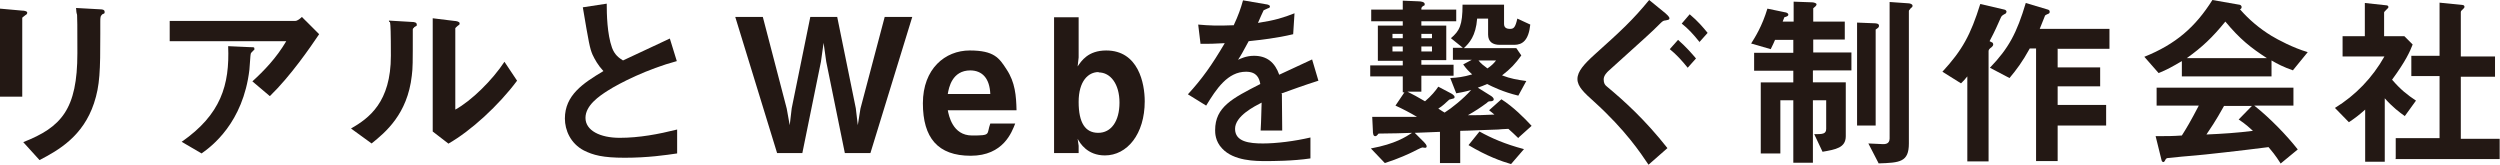 <?xml version="1.0" encoding="UTF-8"?><svg id="_レイヤー_2" xmlns="http://www.w3.org/2000/svg" viewBox="0 0 752.8 49.6"><g id="_レイヤー_1-2"><path d="m7.6,4.6c-.8.6-.9.7-.9.8v23.7H0V2.6l6.7.6c.4,0,1.5.1,1.5.6s-.3.6-.6.8Zm23.3-.4c-.7.7-.7.9-.7,2.5,0,.5,0,3,0,3.6,0,10.9-.1,15.4-1.9,20.8-3.3,9.9-10.6,14.1-16.4,17.1l-4.9-5.4c11.5-4.5,16.3-9.9,16.3-26.8s-.1-9.1-.4-13.6l7.2.4c.3,0,1.4,0,1.4.7s0,.4-.6.8Z" fill="#231814" stroke-width="0"/><path d="m81.2,28.9l-5.2-4.4c3.5-3.2,7.2-7,10.2-12.1h-35.1v-6.1h37.8c.7,0,1.6-.8,2-1.2l5.2,5.2c-2.7,4-8.6,12.6-14.8,18.6Zm-4.9-13.7c-.1.2-.8.7-.8,1-.1.1-.3,4-.4,4.8-1.9,16-11.4,23.1-14.4,25.2l-6-3.5c11.8-8.2,14.5-17.1,14-28.8l6.6.3c1.2,0,1.3,0,1.3.5s-.1.3-.3.5Z" fill="#231814" stroke-width="0"/><path d="m124.7,8.3c-.4.3-.4.4-.4.7,0,10.5,0,11.3-.3,13.8-1.3,11.6-8,17.1-12.1,20.4l-6.2-4.5c5.4-3.1,12-7.9,12-21.9s-.4-8.9-.6-10.6l6.8.4c1,0,1.6.2,1.6.8s-.1.3-.8.8Zm10.4,35l-4.8-3.7V5.5l6.5.8c.5,0,1.6.2,1.6.7s-.1.4-.6.8c0,0-.7.6-.7.7v24.5c4.8-2.6,11.2-8.9,14.8-14.4l3.8,5.7c-5.5,7.4-13.9,15.1-20.6,18.9Z" fill="#231814" stroke-width="0"/><path d="m188.1,47.5c-6.6,0-9.5-.8-12.3-2.2-4-2.1-5.7-6.1-5.7-9.6,0-7,5.4-10.6,11.6-14.3-1.6-1.7-2.6-3.5-3.3-5-.8-1.9-1.1-3.5-2.9-14.2l7.2-1.1c0,3.1.1,9.1,1.6,13.3.8,2.1,2,3,3.3,3.8,6.5-3,7.2-3.4,14.1-6.6l2.1,6.8c-8.9,2.4-17.2,6.6-20.8,8.9-2.5,1.6-6.7,4.4-6.7,8.2s4.4,6,10.3,6,11.7-1.1,17.3-2.5v7.2c-3.4.5-8.8,1.3-15.8,1.3Z" fill="#231814" stroke-width="0"/><path d="m262,46.1h-7.6l-5.6-27.5-.8-5.7-.8,5.7-5.6,27.5h-7.6l-12.6-41h8.3l7.2,27.6.9,5,.6-5.1,5.6-27.5h8.1l5.6,27.5.6,5.1.8-5,7.3-27.6h8.3l-12.6,41Z" fill="#231814" stroke-width="0"/><path d="m285.4,33.2c.3,1.5,1.4,7.6,7.3,7.6s4.3-.3,5.5-3.6h7.5c-1,2.5-3.5,9.7-13.4,9.7s-14.4-5.4-14.4-15.8,6.7-15.9,14.1-15.9,8.9,2.3,11.1,5.7c2.6,3.9,2.9,8,3,12.3h-20.9Zm6.8-12c-5.5,0-6.5,5.2-6.8,7.1h12.8c-.2-4.7-2.4-7.1-6.1-7.1Z" fill="#231814" stroke-width="0"/><path d="m332.7,46.8c-5.3,0-7.5-3.7-8.2-5l.3,2.1v2.2h-7.4V5.2h7.4v12.1l-.3,2.7c1.1-1.6,3.1-4.8,8.6-4.8,9.7,0,11.6,9.9,11.6,15.3,0,9.9-5.3,16.3-12,16.3Zm-1.9-25.1c-3.1,0-6,2.7-6,9s2,9.3,5.9,9.3,6.4-3.5,6.4-9.1-2.7-9.1-6.3-9.1Z" fill="#231814" stroke-width="0"/><path d="m386,28.2c0,2.2.1,9.1.1,11.1h-6.5c.2-3.2.2-5.9.3-8.4-2.1,1.1-8,4-8,7.9s4.3,4.4,8.4,4.4,9.6-.7,14.3-1.8v6.3c-5.3.8-11.6.8-13.4.8-3.1,0-9.7,0-13.2-3.8-2.1-2.2-2.1-4.7-2.1-5.5,0-7,5.2-9.6,13.6-13.9-.3-1.7-1-3.7-4.3-3.7-5.5,0-8.9,5.1-12,10.2l-5.5-3.4c4.4-4.8,7.2-8.8,11.1-15.4-3.2.2-4.9.2-7.3.2l-.7-5.8c3.4.3,5.8.4,10.7.2,1.4-3,2.1-5,2.8-7.5l7,1.2c.2,0,1.1.2,1.1.6s-.2.5-.6.6c-.1,0-1.2.6-1.3.6,0,0-1.5,3.2-1.7,3.8,5.2-.8,7.7-1.6,11-2.9l-.4,6.3c-5,1.2-9.7,1.7-13.4,2.1-1.8,3.3-2.2,4.1-3.2,5.6.7-.3,2.4-1.2,4.8-1.2,3.9,0,6.3,2,7.6,5.7,6.6-3.1,7.3-3.4,9.9-4.6l1.9,6.4c-4.4,1.4-7.1,2.4-11.3,3.9Z" fill="#231814" stroke-width="0"/><path d="m457.2,41.6c-1-1-2-1.9-3-2.8-1.9.1-2.2.1-3.1.2-1.6,0-9.6.4-11.4.4v9.7h-6.1v-9.4c-4.7.2-5.2.2-7.6.3l2.9,2.9c.3.3.7.8.7,1.2s-.4.4-.5.4-.7-.1-.8-.1c-.3,0-2.4,1.1-2.8,1.3-1,.5-4.4,2.1-8.5,3.4l-4.2-4.4c7.5-1.4,10.5-3.5,12.4-4.7-2.5.1-6.6.2-8.6.2s-1.4,0-1.8.4c-.3.3-.4.4-.7.4-.6,0-.7-.8-.7-1.7l-.2-4.1c3,0,7.9,0,13.5,0-2-1.2-4.7-2.6-6.5-3.4l2.7-4h-.5v-4.8h-9.8v-3.3h9.8v-1.4h-7.5V7.7h7.5v-1.3h-9.5v-3.5h9.5V.2l4.8.2c.7,0,1.8.2,1.8.8s0,.3-.6.7c-.4.4-.4.4-.4,1h10.5v3.5h-10.5v1.3h7.5v10.4h-7.5v1.4h9.7v3.3h-9.7v4.8h-4.2c1.4.7,3.3,1.7,5.3,2.9,1.8-1.5,3.3-3.3,4-4.4l3.8,2c.2.1,1.1.6,1.1,1.1s-.3.4-.5.5q-.8.2-1.1.3c-1.1,1-2.1,2-3.3,2.7,1.2.8,1.4.9,1.9,1.2,2.1-1.3,5.7-4.2,8-6.8-2.1.6-3.4.8-4.5,1l-1.8-4.6c2.1-.1,3.9-.3,6.6-1.1-1.1-1-1.8-1.7-2.7-3l2.6-1.4h-5.7v-3.6h3l-3.6-2.9c2.6-2.2,3.5-3.9,3.5-10.1h12.5v5.8c0,1.1.7,1.5,1.8,1.5s1.6-.4,2.2-3.1l3.9,1.8c-.5,4.8-2.4,6.1-4.8,6.1h-4.4c-2.1,0-3.5-.9-3.5-3.1v-4.8h-3.3c-.4,5.3-2.4,7.4-4,8.9h15.8l1.5,2.2c-1.8,2.5-3.2,4-5.8,6,2.6,1,4.5,1.3,7.3,1.7l-2.4,4.4c-4.6-1.1-7.8-2.7-9.4-3.5-.9.4-1.9.8-2.8,1.1l4,2.5c.3.2.8.6.8,1s-.3.5-.8.6c-.7,0-.8,0-1.3.5-1.9,1.4-3.4,2.4-5.7,3.7,3.1,0,4,0,8-.2-.3-.3-.9-.7-1.6-1.3l3.7-3.3c3.5,2.2,7,5.7,9.1,8l-3.9,3.5Zm-34.8-31.4h-3.1v1.3h3.1v-1.3Zm0,3.8h-3.1v1.5h3.1v-1.5Zm8.8-3.8h-3.2v1.3h3.2v-1.3Zm0,3.8h-3.2v1.5h3.2v-1.5Zm23.8,35.4c-2.8-.8-7.3-2.4-12.8-5.7l3.3-4.1c3.6,2,7.7,3.8,13.4,5.3l-3.8,4.4Zm-9.8-31.2c.8,1,1.5,1.5,2.7,2.4,1.2-.8,1.9-1.5,2.6-2.4h-5.3Z" fill="#231814" stroke-width="0"/><path d="m501.9,6.1c-1.1.1-1.1.2-1.7.7-3.6,3.6-4.2,4-15.9,14.6-.3.3-1.4,1.3-1.4,2.5s.4,1.7.9,2.1c5.4,4.5,11.5,10,18.3,18.6l-5.7,5c-2.3-3.4-6.8-10.3-16.4-19-2.9-2.6-5-4.5-5-6.8s2-4.5,5.2-7.4c7.9-7.1,11.4-10.3,16.4-16.4l4.9,4c.2.2,1.2,1,1.2,1.5s-.5.5-1,.6Zm6.3,14.3c-1.7-2.1-3.3-3.9-5.4-5.6l2.5-2.8c2.6,2.3,4.2,4.2,5.4,5.6l-2.5,2.8Zm3.6-7.7c-2-2.5-3.4-4-5.4-5.6l2.4-2.8c2.5,2.1,4,3.9,5.4,5.6l-2.5,2.8Z" fill="#231814" stroke-width="0"/><path d="m545.9,21.3v3.5h9.9v16.2c0,3.5-3,4-7,4.7l-2.5-5.3c2.4,0,3.6,0,3.6-1.6v-8.6h-4v18.8h-5.9v-18.8h-3.9v16h-5.9v-21.4h9.8v-3.5h-11.8v-5.4h11.8v-3.9h-5.5c-.3.8-.6,1.3-1.3,2.8l-5.9-1.7c1.2-1.9,3.3-5.2,4.9-10.5l5.3,1.1c.2,0,1,.2,1,.7s-.6.6-1.2.8l-.5,1.3h3.3V.5l5.6.2c.3,0,1.3.2,1.3.6s-.5.8-1,1.2v4h9.5v5.4h-9.5v3.9h11.5v5.4h-11.5Zm18.9-12.4v28.9h-5.6V6.8l5,.2c.4,0,1.6,0,1.6.7s-.4.7-1,1.2Zm10.5-6.3c-.4.4-.5.5-.5.8v39.8c0,5.6-2.7,5.8-9.1,6l-3.1-6c2.3.1,4.1.2,4.4.2.6,0,2,0,2-1.7V.6l5.7.4c.3,0,1.2.2,1.2.7s-.2.5-.6.8Z" fill="#231814" stroke-width="0"/><path d="m603.7,4.2c-.9.5-1,.6-1.3,1.3-1,2.2-1.5,3.5-3.3,6.9l.8.4c.1,0,.3.3.3.6,0,.4-.4.7-.6.9-.2.1-.8.6-.8,1v33.3h-6.4v-25.6c-.6.8-1.2,1.4-1.9,2.1l-5.6-3.5c6-6.5,8.5-11.1,11.4-20.4l7.3,1.7c.4.1.6.4.6.6,0,.3-.2.5-.4.7Zm15.9,10.4v5.7h12.8v5.7h-12.8v5.6h14.6v6.2h-14.6v10.7h-6.5V14.6h-1.9c-2.2,4-4,6.4-6.1,8.9l-5.9-3.1c5.7-5.9,8.1-10.5,10.8-19.5l6.7,2c.3.1.5.3.5.6s0,.4-.3.6c-.2.1-1,.4-1.1.6s-1.4,3.5-1.6,4h21v6h-15.5Z" fill="#231814" stroke-width="0"/><path d="m690.5,21.2c-2.9-1-4.8-2-6.5-3v4.8h-27v-4.6c-2.9,1.7-4.5,2.6-7,3.6l-4.3-4.9c9.5-3.8,15.4-9,20.5-17.1l8,1.4c.4,0,.8.3.8.7s-.2.6-.5.7c2.7,3.1,5.9,5.8,9.5,8,2,1.2,6.5,3.6,10.9,4.9l-4.4,5.4Zm-3.7,28.1c-.6-.8-1.2-2.1-3.7-5-7.7,1-20.3,2.4-21.9,2.5-1.2.1-7.1.6-8.5.8-.3,0-.4.2-.6.4-.3.7-.5.8-.7.8s-.4-.2-.5-.5l-1.8-7.3c3.5,0,5.1,0,7.9-.2,1.4-2.2,2.6-4.2,5.1-9h-12.7v-5.4h41.2v5.4h-11.8c4.8,3.8,9.8,9,13.1,13.2l-5.1,4.2Zm-16.7-42.8c-4,4.9-7,7.7-11.6,11h24.1c-4.8-3.1-8.1-5.7-12.5-11Zm4,29.5l4-4.1h-8.4c-2.6,4.7-4.3,7.1-5.3,8.6,4.7-.2,9.4-.5,14-1.1-.8-.7-2.1-2-4.4-3.5Z" fill="#231814" stroke-width="0"/><path d="m724.2,35c-1.7-1.2-3.8-2.8-6.1-5.4v19.1h-5.9v-15.7c-1.9,1.7-3.1,2.6-4.9,3.8l-4.2-4.3c6.2-3.8,11.3-9.1,14.9-15.5h-12.6v-6.1h6.7V.9l6.5.7c.3,0,.6.2.6.5s-.2.4-.4.6c-.8.8-.9.9-.9,1.1v7.1h6.1l2.5,2.5c-.8,2.1-2.1,5-6.2,10.6,2.6,3,4.5,4.5,7.2,6.3l-3.4,4.7Zm-2.8,12.7v-6.1h13.2v-18.7h-8.5v-6.1h8.5V.8l6.9.7c.3,0,.6.2.6.5s-.1.4-.3.6c-.4.4-.8.7-.8,1v13.4h10.3v6.1h-10.3v18.7h11.7v6.1h-31.4Z" fill="#231814" stroke-width="0"/></g></svg>